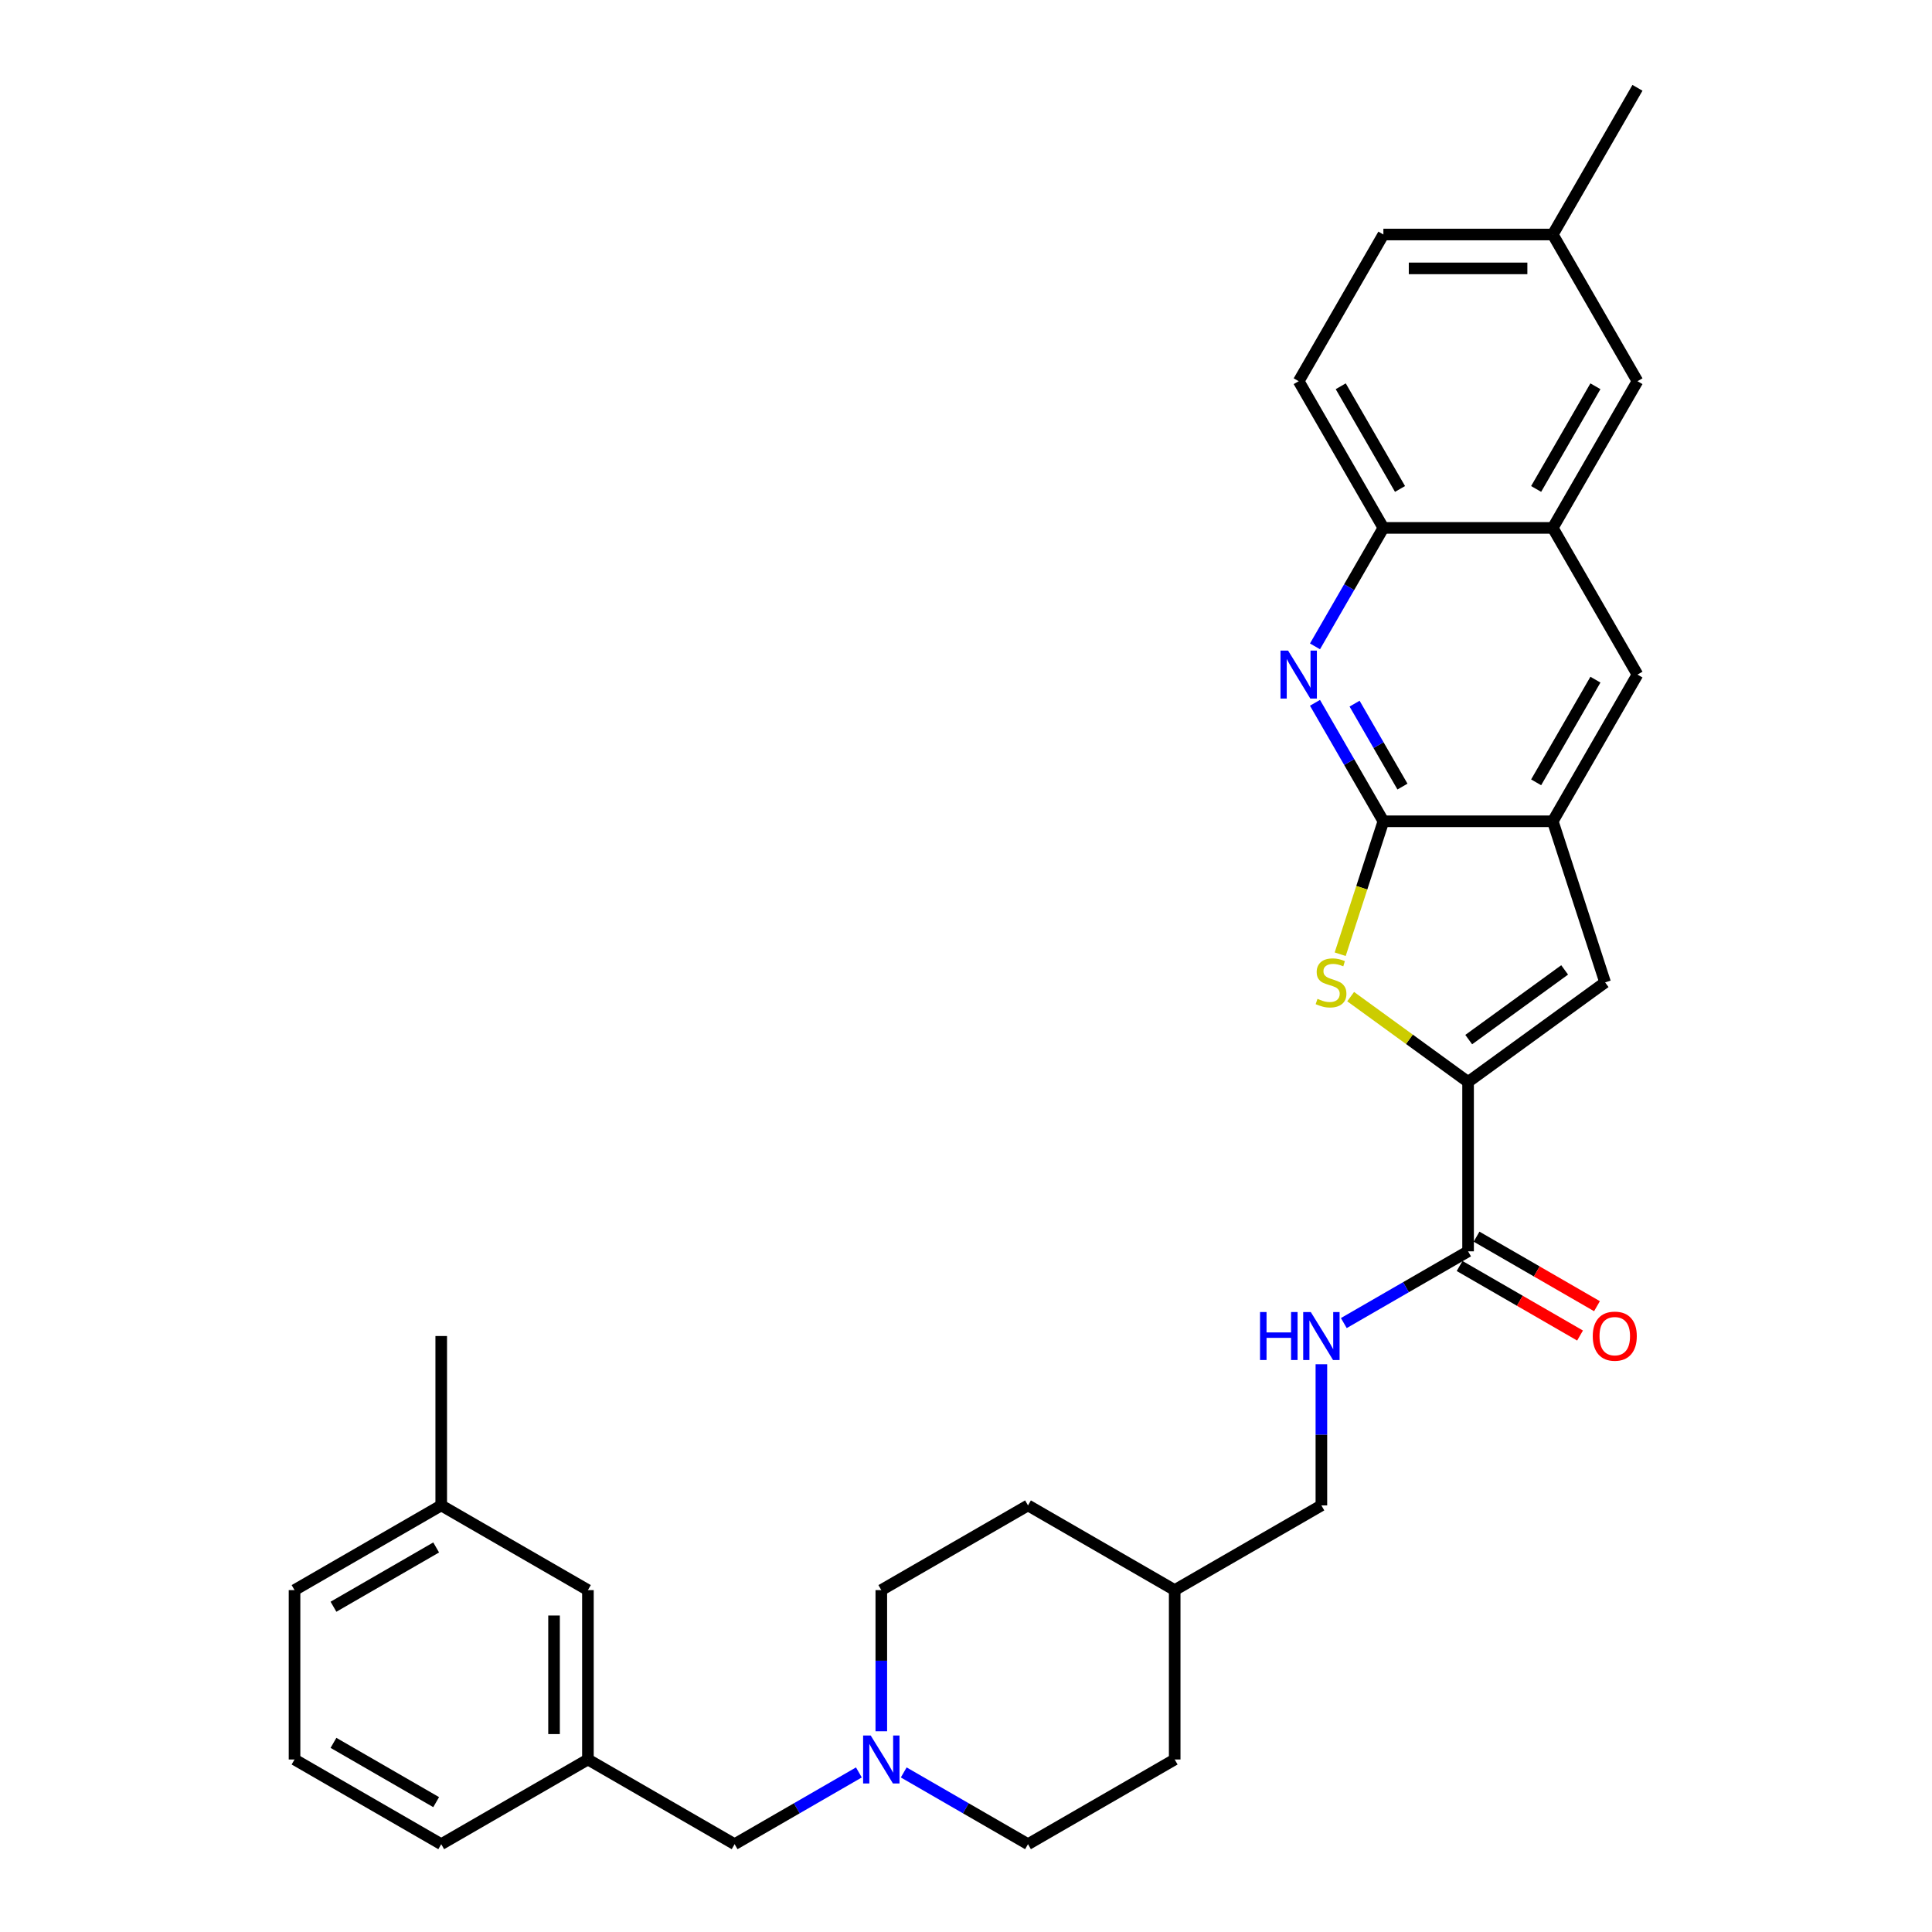 <?xml version='1.0' encoding='iso-8859-1'?>
<svg version='1.1' baseProfile='full'
              xmlns='http://www.w3.org/2000/svg'
                      xmlns:rdkit='http://www.rdkit.org/xml'
                      xmlns:xlink='http://www.w3.org/1999/xlink'
                  xml:space='preserve'
width='1000px' height='1000px' viewBox='0 0 1000 1000'>
<!-- END OF HEADER -->
<rect style='opacity:1.0;fill:#FFFFFF;stroke:none' width='1000' height='1000' x='0' y='0'> </rect>
<path class='bond-1' d='M 716.038,425.095 L 704.859,459.501' style='fill:none;fill-rule:evenodd;stroke:#000000;stroke-width:6px;stroke-linecap:butt;stroke-linejoin:miter;stroke-opacity:1' />
<path class='bond-1' d='M 704.859,459.501 L 693.68,493.907' style='fill:none;fill-rule:evenodd;stroke:#CCCC00;stroke-width:6px;stroke-linecap:butt;stroke-linejoin:miter;stroke-opacity:1' />
<path class='bond-2' d='M 716.038,425.095 L 698.336,394.434' style='fill:none;fill-rule:evenodd;stroke:#000000;stroke-width:6px;stroke-linecap:butt;stroke-linejoin:miter;stroke-opacity:1' />
<path class='bond-2' d='M 698.336,394.434 L 680.634,363.773' style='fill:none;fill-rule:evenodd;stroke:#0000FF;stroke-width:6px;stroke-linecap:butt;stroke-linejoin:miter;stroke-opacity:1' />
<path class='bond-2' d='M 725.913,407.129 L 713.522,385.667' style='fill:none;fill-rule:evenodd;stroke:#000000;stroke-width:6px;stroke-linecap:butt;stroke-linejoin:miter;stroke-opacity:1' />
<path class='bond-2' d='M 713.522,385.667 L 701.13,364.204' style='fill:none;fill-rule:evenodd;stroke:#0000FF;stroke-width:6px;stroke-linecap:butt;stroke-linejoin:miter;stroke-opacity:1' />
<path class='bond-4' d='M 716.038,425.095 L 803.712,425.095' style='fill:none;fill-rule:evenodd;stroke:#000000;stroke-width:6px;stroke-linecap:butt;stroke-linejoin:miter;stroke-opacity:1' />
<path class='bond-0' d='M 759.875,560.012 L 729.487,537.933' style='fill:none;fill-rule:evenodd;stroke:#000000;stroke-width:6px;stroke-linecap:butt;stroke-linejoin:miter;stroke-opacity:1' />
<path class='bond-0' d='M 729.487,537.933 L 699.098,515.854' style='fill:none;fill-rule:evenodd;stroke:#CCCC00;stroke-width:6px;stroke-linecap:butt;stroke-linejoin:miter;stroke-opacity:1' />
<path class='bond-5' d='M 759.875,560.012 L 759.875,647.686' style='fill:none;fill-rule:evenodd;stroke:#000000;stroke-width:6px;stroke-linecap:butt;stroke-linejoin:miter;stroke-opacity:1' />
<path class='bond-31' d='M 759.875,560.012 L 830.805,508.478' style='fill:none;fill-rule:evenodd;stroke:#000000;stroke-width:6px;stroke-linecap:butt;stroke-linejoin:miter;stroke-opacity:1' />
<path class='bond-31' d='M 760.208,538.096 L 809.859,502.022' style='fill:none;fill-rule:evenodd;stroke:#000000;stroke-width:6px;stroke-linecap:butt;stroke-linejoin:miter;stroke-opacity:1' />
<path class='bond-6' d='M 680.634,334.56 L 698.336,303.9' style='fill:none;fill-rule:evenodd;stroke:#0000FF;stroke-width:6px;stroke-linecap:butt;stroke-linejoin:miter;stroke-opacity:1' />
<path class='bond-6' d='M 698.336,303.9 L 716.038,273.239' style='fill:none;fill-rule:evenodd;stroke:#000000;stroke-width:6px;stroke-linecap:butt;stroke-linejoin:miter;stroke-opacity:1' />
<path class='bond-3' d='M 830.805,508.478 L 803.712,425.095' style='fill:none;fill-rule:evenodd;stroke:#000000;stroke-width:6px;stroke-linecap:butt;stroke-linejoin:miter;stroke-opacity:1' />
<path class='bond-8' d='M 803.712,425.095 L 847.549,349.167' style='fill:none;fill-rule:evenodd;stroke:#000000;stroke-width:6px;stroke-linecap:butt;stroke-linejoin:miter;stroke-opacity:1' />
<path class='bond-8' d='M 795.102,404.938 L 825.788,351.789' style='fill:none;fill-rule:evenodd;stroke:#000000;stroke-width:6px;stroke-linecap:butt;stroke-linejoin:miter;stroke-opacity:1' />
<path class='bond-10' d='M 759.875,647.686 L 727.715,666.253' style='fill:none;fill-rule:evenodd;stroke:#000000;stroke-width:6px;stroke-linecap:butt;stroke-linejoin:miter;stroke-opacity:1' />
<path class='bond-10' d='M 727.715,666.253 L 695.555,684.821' style='fill:none;fill-rule:evenodd;stroke:#0000FF;stroke-width:6px;stroke-linecap:butt;stroke-linejoin:miter;stroke-opacity:1' />
<path class='bond-12' d='M 755.491,655.279 L 786.661,673.274' style='fill:none;fill-rule:evenodd;stroke:#000000;stroke-width:6px;stroke-linecap:butt;stroke-linejoin:miter;stroke-opacity:1' />
<path class='bond-12' d='M 786.661,673.274 L 817.83,691.27' style='fill:none;fill-rule:evenodd;stroke:#FF0000;stroke-width:6px;stroke-linecap:butt;stroke-linejoin:miter;stroke-opacity:1' />
<path class='bond-12' d='M 764.259,640.093 L 795.428,658.089' style='fill:none;fill-rule:evenodd;stroke:#000000;stroke-width:6px;stroke-linecap:butt;stroke-linejoin:miter;stroke-opacity:1' />
<path class='bond-12' d='M 795.428,658.089 L 826.597,676.084' style='fill:none;fill-rule:evenodd;stroke:#FF0000;stroke-width:6px;stroke-linecap:butt;stroke-linejoin:miter;stroke-opacity:1' />
<path class='bond-14' d='M 716.038,273.239 L 672.201,197.311' style='fill:none;fill-rule:evenodd;stroke:#000000;stroke-width:6px;stroke-linecap:butt;stroke-linejoin:miter;stroke-opacity:1' />
<path class='bond-14' d='M 724.648,253.082 L 693.962,199.932' style='fill:none;fill-rule:evenodd;stroke:#000000;stroke-width:6px;stroke-linecap:butt;stroke-linejoin:miter;stroke-opacity:1' />
<path class='bond-32' d='M 716.038,273.239 L 803.712,273.239' style='fill:none;fill-rule:evenodd;stroke:#000000;stroke-width:6px;stroke-linecap:butt;stroke-linejoin:miter;stroke-opacity:1' />
<path class='bond-7' d='M 803.712,273.239 L 847.549,349.167' style='fill:none;fill-rule:evenodd;stroke:#000000;stroke-width:6px;stroke-linecap:butt;stroke-linejoin:miter;stroke-opacity:1' />
<path class='bond-11' d='M 803.712,273.239 L 847.549,197.311' style='fill:none;fill-rule:evenodd;stroke:#000000;stroke-width:6px;stroke-linecap:butt;stroke-linejoin:miter;stroke-opacity:1' />
<path class='bond-11' d='M 795.102,253.082 L 825.788,199.932' style='fill:none;fill-rule:evenodd;stroke:#000000;stroke-width:6px;stroke-linecap:butt;stroke-linejoin:miter;stroke-opacity:1' />
<path class='bond-9' d='M 467.771,917.41 L 499.931,935.978' style='fill:none;fill-rule:evenodd;stroke:#0000FF;stroke-width:6px;stroke-linecap:butt;stroke-linejoin:miter;stroke-opacity:1' />
<path class='bond-9' d='M 499.931,935.978 L 532.091,954.545' style='fill:none;fill-rule:evenodd;stroke:#000000;stroke-width:6px;stroke-linecap:butt;stroke-linejoin:miter;stroke-opacity:1' />
<path class='bond-13' d='M 444.555,917.41 L 412.395,935.978' style='fill:none;fill-rule:evenodd;stroke:#0000FF;stroke-width:6px;stroke-linecap:butt;stroke-linejoin:miter;stroke-opacity:1' />
<path class='bond-13' d='M 412.395,935.978 L 380.235,954.545' style='fill:none;fill-rule:evenodd;stroke:#000000;stroke-width:6px;stroke-linecap:butt;stroke-linejoin:miter;stroke-opacity:1' />
<path class='bond-34' d='M 456.163,896.102 L 456.163,859.568' style='fill:none;fill-rule:evenodd;stroke:#0000FF;stroke-width:6px;stroke-linecap:butt;stroke-linejoin:miter;stroke-opacity:1' />
<path class='bond-34' d='M 456.163,859.568 L 456.163,823.034' style='fill:none;fill-rule:evenodd;stroke:#000000;stroke-width:6px;stroke-linecap:butt;stroke-linejoin:miter;stroke-opacity:1' />
<path class='bond-18' d='M 683.947,706.129 L 683.947,742.663' style='fill:none;fill-rule:evenodd;stroke:#0000FF;stroke-width:6px;stroke-linecap:butt;stroke-linejoin:miter;stroke-opacity:1' />
<path class='bond-18' d='M 683.947,742.663 L 683.947,779.197' style='fill:none;fill-rule:evenodd;stroke:#000000;stroke-width:6px;stroke-linecap:butt;stroke-linejoin:miter;stroke-opacity:1' />
<path class='bond-20' d='M 847.549,197.311 L 803.712,121.383' style='fill:none;fill-rule:evenodd;stroke:#000000;stroke-width:6px;stroke-linecap:butt;stroke-linejoin:miter;stroke-opacity:1' />
<path class='bond-15' d='M 380.235,954.545 L 304.307,910.708' style='fill:none;fill-rule:evenodd;stroke:#000000;stroke-width:6px;stroke-linecap:butt;stroke-linejoin:miter;stroke-opacity:1' />
<path class='bond-21' d='M 672.201,197.311 L 716.038,121.383' style='fill:none;fill-rule:evenodd;stroke:#000000;stroke-width:6px;stroke-linecap:butt;stroke-linejoin:miter;stroke-opacity:1' />
<path class='bond-19' d='M 304.307,910.708 L 304.307,823.034' style='fill:none;fill-rule:evenodd;stroke:#000000;stroke-width:6px;stroke-linecap:butt;stroke-linejoin:miter;stroke-opacity:1' />
<path class='bond-19' d='M 286.772,897.557 L 286.772,836.185' style='fill:none;fill-rule:evenodd;stroke:#000000;stroke-width:6px;stroke-linecap:butt;stroke-linejoin:miter;stroke-opacity:1' />
<path class='bond-27' d='M 304.307,910.708 L 228.379,954.545' style='fill:none;fill-rule:evenodd;stroke:#000000;stroke-width:6px;stroke-linecap:butt;stroke-linejoin:miter;stroke-opacity:1' />
<path class='bond-16' d='M 532.091,954.545 L 608.019,910.708' style='fill:none;fill-rule:evenodd;stroke:#000000;stroke-width:6px;stroke-linecap:butt;stroke-linejoin:miter;stroke-opacity:1' />
<path class='bond-17' d='M 456.163,823.034 L 532.091,779.197' style='fill:none;fill-rule:evenodd;stroke:#000000;stroke-width:6px;stroke-linecap:butt;stroke-linejoin:miter;stroke-opacity:1' />
<path class='bond-22' d='M 683.947,779.197 L 608.019,823.034' style='fill:none;fill-rule:evenodd;stroke:#000000;stroke-width:6px;stroke-linecap:butt;stroke-linejoin:miter;stroke-opacity:1' />
<path class='bond-23' d='M 304.307,823.034 L 228.379,779.197' style='fill:none;fill-rule:evenodd;stroke:#000000;stroke-width:6px;stroke-linecap:butt;stroke-linejoin:miter;stroke-opacity:1' />
<path class='bond-29' d='M 803.712,121.383 L 847.549,45.455' style='fill:none;fill-rule:evenodd;stroke:#000000;stroke-width:6px;stroke-linecap:butt;stroke-linejoin:miter;stroke-opacity:1' />
<path class='bond-33' d='M 803.712,121.383 L 716.038,121.383' style='fill:none;fill-rule:evenodd;stroke:#000000;stroke-width:6px;stroke-linecap:butt;stroke-linejoin:miter;stroke-opacity:1' />
<path class='bond-33' d='M 790.561,138.917 L 729.189,138.917' style='fill:none;fill-rule:evenodd;stroke:#000000;stroke-width:6px;stroke-linecap:butt;stroke-linejoin:miter;stroke-opacity:1' />
<path class='bond-24' d='M 608.019,823.034 L 532.091,779.197' style='fill:none;fill-rule:evenodd;stroke:#000000;stroke-width:6px;stroke-linecap:butt;stroke-linejoin:miter;stroke-opacity:1' />
<path class='bond-25' d='M 608.019,823.034 L 608.019,910.708' style='fill:none;fill-rule:evenodd;stroke:#000000;stroke-width:6px;stroke-linecap:butt;stroke-linejoin:miter;stroke-opacity:1' />
<path class='bond-30' d='M 228.379,779.197 L 228.379,691.523' style='fill:none;fill-rule:evenodd;stroke:#000000;stroke-width:6px;stroke-linecap:butt;stroke-linejoin:miter;stroke-opacity:1' />
<path class='bond-35' d='M 228.379,779.197 L 152.451,823.034' style='fill:none;fill-rule:evenodd;stroke:#000000;stroke-width:6px;stroke-linecap:butt;stroke-linejoin:miter;stroke-opacity:1' />
<path class='bond-35' d='M 225.757,800.958 L 172.607,831.644' style='fill:none;fill-rule:evenodd;stroke:#000000;stroke-width:6px;stroke-linecap:butt;stroke-linejoin:miter;stroke-opacity:1' />
<path class='bond-26' d='M 152.451,910.708 L 228.379,954.545' style='fill:none;fill-rule:evenodd;stroke:#000000;stroke-width:6px;stroke-linecap:butt;stroke-linejoin:miter;stroke-opacity:1' />
<path class='bond-26' d='M 172.607,902.098 L 225.757,932.784' style='fill:none;fill-rule:evenodd;stroke:#000000;stroke-width:6px;stroke-linecap:butt;stroke-linejoin:miter;stroke-opacity:1' />
<path class='bond-28' d='M 152.451,910.708 L 152.451,823.034' style='fill:none;fill-rule:evenodd;stroke:#000000;stroke-width:6px;stroke-linecap:butt;stroke-linejoin:miter;stroke-opacity:1' />
<path  class='atom-2' d='M 681.931 517
Q 682.212 517.105, 683.369 517.596
Q 684.527 518.087, 685.789 518.403
Q 687.087 518.683, 688.349 518.683
Q 690.699 518.683, 692.066 517.561
Q 693.434 516.404, 693.434 514.405
Q 693.434 513.037, 692.733 512.195
Q 692.066 511.354, 691.014 510.898
Q 689.962 510.442, 688.209 509.916
Q 685.999 509.25, 684.667 508.618
Q 683.369 507.987, 682.422 506.654
Q 681.511 505.322, 681.511 503.077
Q 681.511 499.956, 683.615 498.027
Q 685.754 496.098, 689.962 496.098
Q 692.838 496.098, 696.1 497.466
L 695.293 500.167
Q 692.312 498.939, 690.068 498.939
Q 687.648 498.939, 686.315 499.956
Q 684.982 500.938, 685.017 502.656
Q 685.017 503.989, 685.684 504.796
Q 686.385 505.602, 687.367 506.058
Q 688.384 506.514, 690.068 507.04
Q 692.312 507.742, 693.645 508.443
Q 694.977 509.144, 695.924 510.582
Q 696.906 511.985, 696.906 514.405
Q 696.906 517.842, 694.592 519.7
Q 692.312 521.524, 688.489 521.524
Q 686.28 521.524, 684.597 521.033
Q 682.948 520.577, 680.984 519.77
L 681.931 517
' fill='#CCCC00'/>
<path  class='atom-3' d='M 666.713 336.752
L 674.849 349.903
Q 675.655 351.201, 676.953 353.551
Q 678.251 355.9, 678.321 356.04
L 678.321 336.752
L 681.617 336.752
L 681.617 361.582
L 678.215 361.582
L 669.483 347.203
Q 668.466 345.52, 667.379 343.591
Q 666.327 341.662, 666.011 341.066
L 666.011 361.582
L 662.785 361.582
L 662.785 336.752
L 666.713 336.752
' fill='#0000FF'/>
<path  class='atom-10' d='M 450.675 898.294
L 458.811 911.445
Q 459.617 912.742, 460.915 915.092
Q 462.212 917.442, 462.283 917.582
L 462.283 898.294
L 465.579 898.294
L 465.579 923.123
L 462.177 923.123
L 453.445 908.744
Q 452.428 907.061, 451.341 905.132
Q 450.289 903.203, 449.973 902.607
L 449.973 923.123
L 446.747 923.123
L 446.747 898.294
L 450.675 898.294
' fill='#0000FF'/>
<path  class='atom-11' d='M 652.192 679.108
L 655.558 679.108
L 655.558 689.664
L 668.253 689.664
L 668.253 679.108
L 671.62 679.108
L 671.62 703.938
L 668.253 703.938
L 668.253 692.47
L 655.558 692.47
L 655.558 703.938
L 652.192 703.938
L 652.192 679.108
' fill='#0000FF'/>
<path  class='atom-11' d='M 678.459 679.108
L 686.595 692.259
Q 687.401 693.557, 688.699 695.907
Q 689.997 698.256, 690.067 698.397
L 690.067 679.108
L 693.363 679.108
L 693.363 703.938
L 689.962 703.938
L 681.229 689.559
Q 680.212 687.876, 679.125 685.947
Q 678.073 684.018, 677.757 683.422
L 677.757 703.938
L 674.531 703.938
L 674.531 679.108
L 678.459 679.108
' fill='#0000FF'/>
<path  class='atom-13' d='M 824.406 691.593
Q 824.406 685.631, 827.351 682.3
Q 830.297 678.968, 835.803 678.968
Q 841.309 678.968, 844.255 682.3
Q 847.201 685.631, 847.201 691.593
Q 847.201 697.625, 844.22 701.062
Q 841.239 704.464, 835.803 704.464
Q 830.332 704.464, 827.351 701.062
Q 824.406 697.66, 824.406 691.593
M 835.803 701.658
Q 839.591 701.658, 841.625 699.133
Q 843.694 696.573, 843.694 691.593
Q 843.694 686.718, 841.625 684.263
Q 839.591 681.774, 835.803 681.774
Q 832.016 681.774, 829.947 684.228
Q 827.913 686.683, 827.913 691.593
Q 827.913 696.608, 829.947 699.133
Q 832.016 701.658, 835.803 701.658
' fill='#FF0000'/>
</svg>
